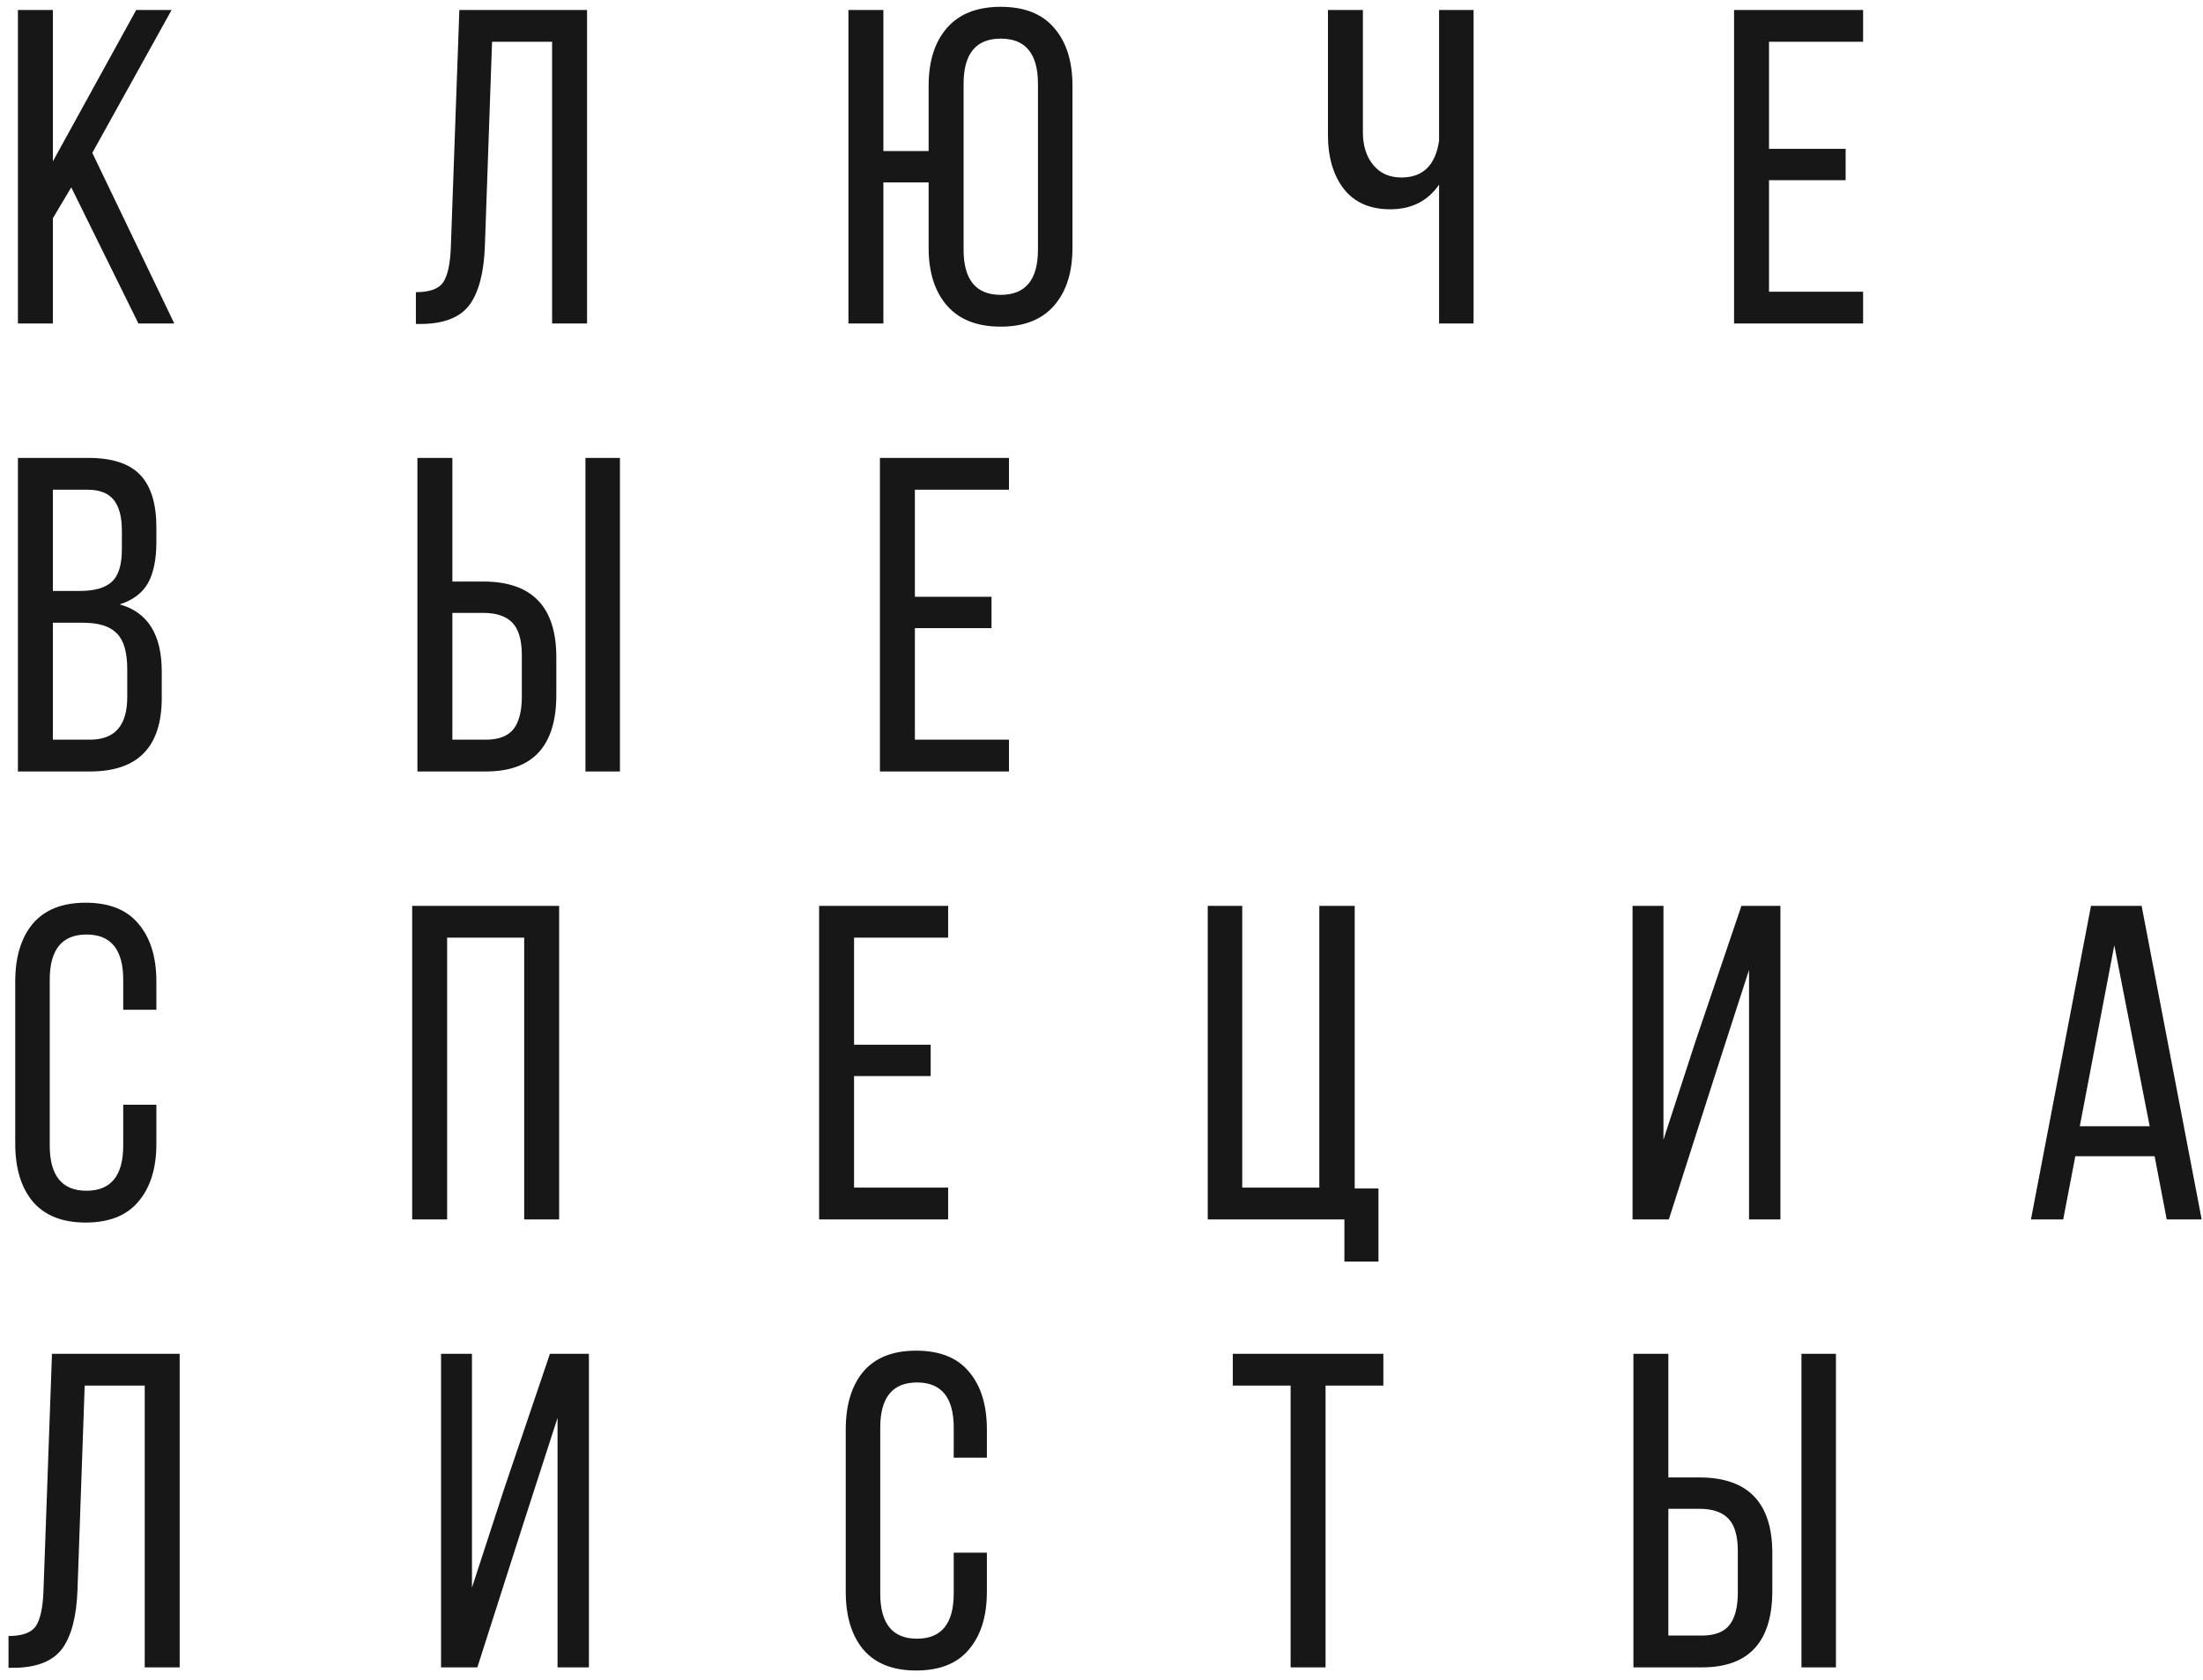 <?xml version="1.0" encoding="UTF-8"?> <svg xmlns="http://www.w3.org/2000/svg" width="177" height="135" viewBox="0 0 177 135" fill="none"> <path d="M11.124 26L5.724 15.056L4.248 17.54V26H1.44V0.8H4.248V12.968L10.944 0.8H13.788L7.416 12.284L14.004 26H11.124ZM44.358 3.356H39.535L38.959 19.736C38.886 21.872 38.478 23.456 37.734 24.488C36.99 25.496 35.706 26.012 33.883 26.036H33.414V23.48C34.519 23.48 35.251 23.216 35.611 22.688C35.971 22.136 36.175 21.2 36.222 19.88L36.907 0.8H47.166V26H44.358V3.356ZM76.087 2.24C77.071 1.112 78.511 0.548 80.407 0.548C82.303 0.548 83.731 1.112 84.691 2.24C85.675 3.368 86.167 4.916 86.167 6.884V19.916C86.167 21.884 85.675 23.432 84.691 24.56C83.707 25.688 82.279 26.252 80.407 26.252C78.511 26.252 77.071 25.688 76.087 24.56C75.103 23.432 74.611 21.884 74.611 19.916V14.66H70.975V26H68.167V0.8H70.975V12.14H74.611V6.884C74.611 4.916 75.103 3.368 76.087 2.24ZM83.395 6.74C83.395 4.316 82.399 3.104 80.407 3.104C78.415 3.104 77.419 4.316 77.419 6.74V20.06C77.419 22.484 78.415 23.696 80.407 23.696C82.399 23.696 83.395 22.484 83.395 20.06V6.74ZM115.622 26V14.84C114.71 16.16 113.402 16.82 111.698 16.82C110.066 16.82 108.818 16.268 107.954 15.164C107.114 14.06 106.694 12.62 106.694 10.844V0.8H109.502V10.628C109.502 11.708 109.778 12.584 110.33 13.256C110.882 13.928 111.638 14.264 112.598 14.264C114.326 14.264 115.334 13.28 115.622 11.312V0.8H118.394V26H115.622ZM142.131 11.96H148.287V14.48H142.131V23.444H149.691V26H139.323V0.8H149.691V3.356H142.131V11.96ZM1.44 36.8H7.092C9.012 36.8 10.404 37.256 11.268 38.168C12.132 39.08 12.564 40.484 12.564 42.38V43.568C12.564 44.96 12.336 46.064 11.88 46.88C11.424 47.672 10.668 48.236 9.612 48.572C11.868 49.196 12.996 50.996 12.996 53.972V56.096C12.996 60.032 11.076 62 7.236 62H1.44V36.8ZM4.248 47.492H6.408C7.584 47.492 8.436 47.252 8.964 46.772C9.516 46.292 9.792 45.416 9.792 44.144V42.668C9.792 41.54 9.576 40.712 9.144 40.184C8.712 39.632 8.004 39.356 7.02 39.356H4.248V47.492ZM4.248 59.444H7.236C9.228 59.444 10.224 58.304 10.224 56.024V53.792C10.224 52.424 9.948 51.464 9.396 50.912C8.844 50.336 7.944 50.048 6.696 50.048H4.248V59.444ZM36.346 46.736H38.83C42.742 46.736 44.698 48.764 44.698 52.82V55.844C44.698 59.948 42.814 62 39.046 62H33.538V36.8H36.346V46.736ZM47.038 36.8H49.81V62H47.038V36.8ZM36.346 59.444H39.046C40.054 59.444 40.786 59.168 41.242 58.616C41.698 58.04 41.926 57.164 41.926 55.988V52.64C41.926 51.44 41.674 50.576 41.17 50.048C40.666 49.52 39.886 49.256 38.83 49.256H36.346V59.444ZM73.506 47.96H79.662V50.48H73.506V59.444H81.066V62H70.698V36.8H81.066V39.356H73.506V47.96ZM6.876 72.548C8.772 72.548 10.188 73.112 11.124 74.24C12.084 75.368 12.564 76.916 12.564 78.884V81.152H9.9V78.74C9.9 76.316 8.916 75.104 6.948 75.104C4.98 75.104 3.996 76.316 3.996 78.74V92.06C3.996 94.484 4.98 95.696 6.948 95.696C8.916 95.696 9.9 94.484 9.9 92.06V88.784H12.564V91.916C12.564 93.884 12.084 95.432 11.124 96.56C10.188 97.688 8.772 98.252 6.876 98.252C5.004 98.252 3.588 97.688 2.628 96.56C1.692 95.432 1.224 93.884 1.224 91.916V78.884C1.224 76.916 1.692 75.368 2.628 74.24C3.588 73.112 5.004 72.548 6.876 72.548ZM42.116 75.356H35.924V98H33.116V72.8H44.924V98H42.116V75.356ZM68.619 83.96H74.775V86.48H68.619V95.444H76.179V98H65.811V72.8H76.179V75.356H68.619V83.96ZM110.752 101.384H108.016V98H97.036V72.8H99.808V95.444H106V72.8H108.844V95.516H110.752V101.384ZM140.527 77.948L137.827 86.3L134.083 98H131.167V72.8H133.651V91.592L136.243 83.636L139.915 72.8H143.047V98H140.527V77.948ZM173.113 92.924H166.741L165.769 98H163.177L168.001 72.8H172.069L176.893 98H174.085L173.113 92.924ZM169.873 75.968L167.101 90.512H172.717L169.873 75.968ZM11.628 111.356H6.804L6.228 127.736C6.156 129.872 5.748 131.456 5.004 132.488C4.26 133.496 2.976 134.012 1.152 134.036H0.684V131.48C1.788 131.48 2.52 131.216 2.88 130.688C3.24 130.136 3.444 129.2 3.492 127.88L4.176 108.8H14.436V134H11.628V111.356ZM44.796 113.948L42.096 122.3L38.352 134H35.436V108.8H37.92V127.592L40.512 119.636L44.184 108.8H47.316V134H44.796V113.948ZM73.603 108.548C75.499 108.548 76.915 109.112 77.851 110.24C78.811 111.368 79.291 112.916 79.291 114.884V117.152H76.627V114.74C76.627 112.316 75.643 111.104 73.675 111.104C71.707 111.104 70.723 112.316 70.723 114.74V128.06C70.723 130.484 71.707 131.696 73.675 131.696C75.643 131.696 76.627 130.484 76.627 128.06V124.784H79.291V127.916C79.291 129.884 78.811 131.432 77.851 132.56C76.915 133.688 75.499 134.252 73.603 134.252C71.731 134.252 70.315 133.688 69.355 132.56C68.419 131.432 67.951 129.884 67.951 127.916V114.884C67.951 112.916 68.419 111.368 69.355 110.24C70.315 109.112 71.731 108.548 73.603 108.548ZM106.502 134H103.694V111.356H99.05V108.8H111.146V111.356H106.502V134ZM134.045 118.736H136.529C140.441 118.736 142.397 120.764 142.397 124.82V127.844C142.397 131.948 140.513 134 136.745 134H131.237V108.8H134.045V118.736ZM144.737 108.8H147.509V134H144.737V108.8ZM134.045 131.444H136.745C137.753 131.444 138.485 131.168 138.941 130.616C139.397 130.04 139.625 129.164 139.625 127.988V124.64C139.625 123.44 139.373 122.576 138.869 122.048C138.365 121.52 137.585 121.256 136.529 121.256H134.045V131.444Z" fill="#171717"></path> </svg> 